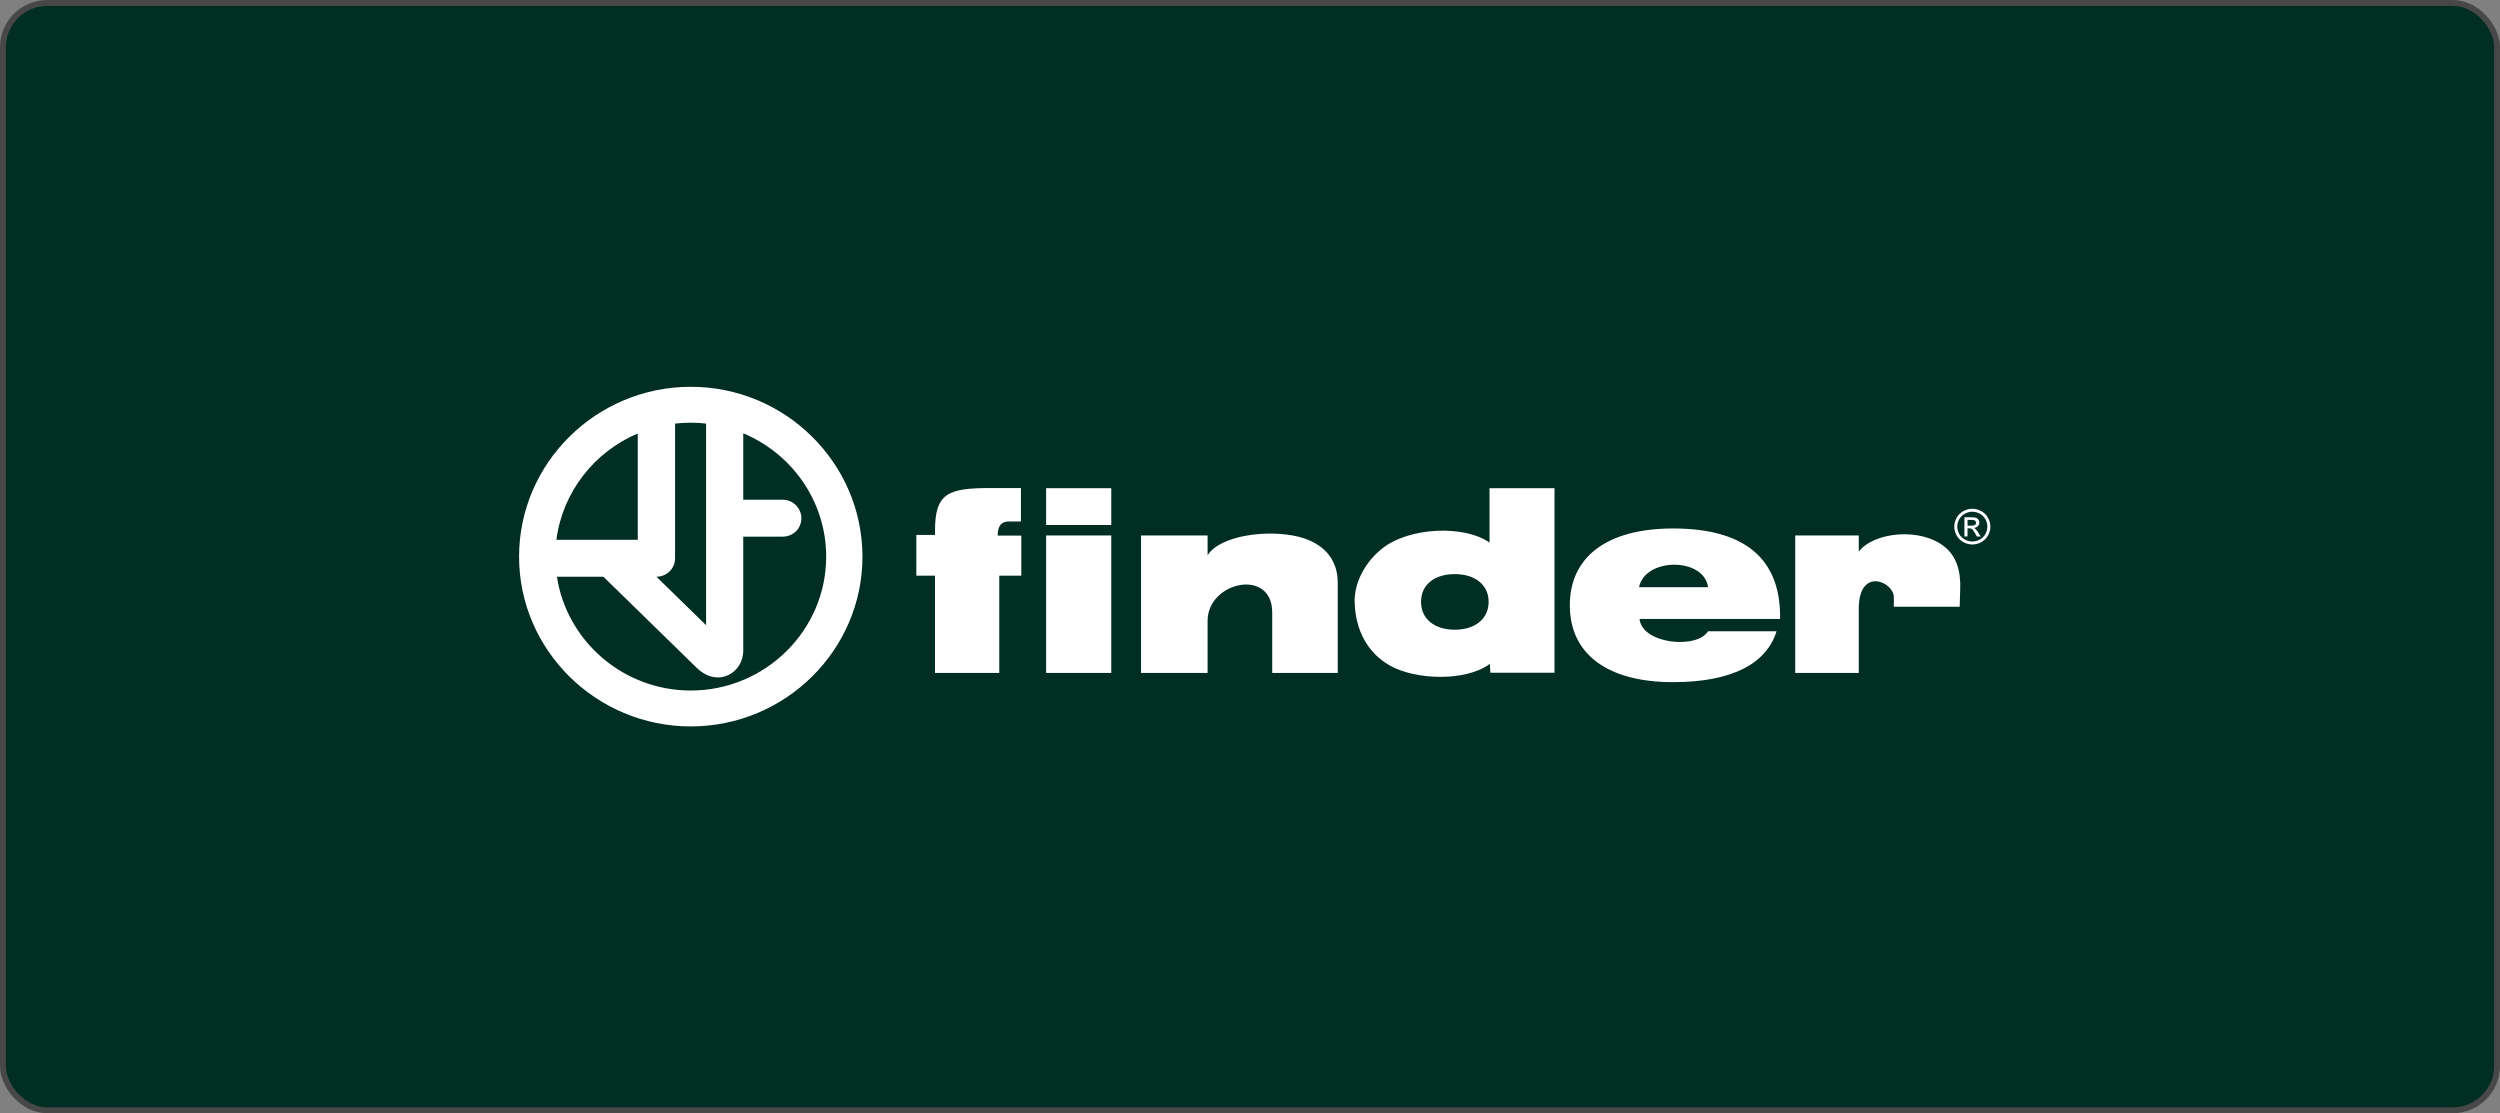 <?xml version="1.0" encoding="UTF-8"?> <svg xmlns="http://www.w3.org/2000/svg" width="265" height="118" viewBox="0 0 265 118" fill="none"><rect x="0" y="0" width="265" height="118" fill="#808080" stroke="none"/><rect x="0.312" y="0.312" width="264.375" height="117.375" rx="4.688" fill="#002E22" stroke="#484848" stroke-width="0.625"></rect><g clip-path="url(#clip0_804_327)"><path d="M73.221 41C83.245 41 91.42 49.091 91.42 59.009C91.42 68.91 83.245 77 73.221 77C63.197 77 55.022 68.91 55.022 59.009C55.022 49.091 63.197 41 73.221 41V41ZM197.032 58.474V56.756H190.294V71.331H197.031V64.514C197.031 60.044 200.746 61.669 200.746 63.295V64.311H207.727L207.783 62.445C207.858 60.469 207.335 58.973 206.215 58.031C203.658 55.852 198.6 56.387 197.032 58.474ZM128.005 71.33V65.807C128.005 61.651 134.855 60.155 134.855 64.92V71.33H141.799V61.743C141.799 59.139 140.138 57.532 137.693 56.904C134.37 56.072 129.312 56.755 128.005 58.862V56.756H120.95V71.331H128.005L128.005 71.33ZM110.889 55.648H117.795V51.75H110.889V55.648ZM110.889 71.33H117.795V56.756H110.889V71.33ZM105.924 71.33V61.023H108.257V56.775H105.756C105.737 55.685 106.223 55.278 106.895 55.278H108.219V51.732H105.009C100.529 51.732 99.11 52.25 99.11 56.239V56.701H97.132V61.022H99.11V71.329L105.924 71.33ZM188.314 66.915H181.053C179.84 68.855 174.035 68.245 173.793 65.604H188.688V65.327C188.688 59.139 184.825 56.018 177.358 56.018C170.266 56.018 166.401 59.083 166.401 64.163C166.401 69.243 170.266 72.308 177.358 72.308C183.76 72.308 187.288 70.24 188.314 66.915ZM164.777 51.75H157.889V57.513C155.276 55.648 149.359 55.832 146.466 58.178C144.599 59.693 143.554 61.853 143.591 63.793C143.666 66.859 145.01 69.224 147.306 70.535C150.012 72.087 155.388 72.272 157.926 70.369L157.982 71.31H164.777V51.75ZM173.737 62.242C174.409 59.047 180.642 59.083 181.053 62.242H173.737ZM157.796 63.794C157.796 65.604 156.34 66.749 154.212 66.749C152.047 66.749 150.628 65.603 150.628 63.794C150.628 61.983 152.046 60.856 154.212 60.856C156.34 60.856 157.796 61.983 157.796 63.794ZM71.56 44.898V59.175C71.56 60.265 70.665 61.134 69.582 61.134L74.845 66.269V44.898C73.743 44.768 72.643 44.786 71.56 44.898ZM58.979 57.218H67.603V45.95C63.011 47.889 59.633 52.138 58.979 57.218ZM78.784 45.932V52.969H82.965C83.274 52.969 83.579 53.041 83.854 53.178C84.13 53.317 84.369 53.517 84.552 53.764C85.074 54.447 85.074 55.371 84.589 56.072C84.215 56.571 83.637 56.886 82.965 56.886H78.784V68.985C78.784 71.349 76.059 72.974 73.819 70.758L63.963 61.135H59.035C60.08 67.949 66.053 73.195 73.221 73.195C81.116 73.195 87.575 66.823 87.575 59.009C87.575 53.136 83.935 48.075 78.784 45.932L78.784 45.932ZM209.066 53.929C209.387 53.929 209.7 54.011 210.006 54.173C210.312 54.337 210.551 54.57 210.722 54.874C210.892 55.177 210.978 55.493 210.978 55.823C210.978 56.149 210.894 56.463 210.726 56.763C210.558 57.065 210.321 57.299 210.018 57.464C209.715 57.631 209.398 57.715 209.067 57.715C208.735 57.715 208.418 57.631 208.115 57.464C207.812 57.299 207.575 57.065 207.406 56.763C207.238 56.463 207.153 56.149 207.153 55.823C207.153 55.493 207.239 55.176 207.409 54.874C207.581 54.57 207.82 54.337 208.126 54.173C208.431 54.011 208.745 53.929 209.066 53.929ZM209.066 54.243C208.797 54.243 208.536 54.311 208.282 54.447C208.027 54.584 207.827 54.779 207.684 55.031C207.541 55.284 207.468 55.548 207.468 55.823C207.468 56.096 207.54 56.357 207.68 56.607C207.818 56.853 208.023 57.056 208.272 57.191C208.526 57.331 208.79 57.401 209.066 57.401C209.341 57.401 209.605 57.331 209.859 57.191C210.107 57.056 210.312 56.853 210.449 56.607C210.589 56.357 210.659 56.096 210.659 55.823C210.659 55.548 210.588 55.284 210.445 55.031C210.308 54.783 210.1 54.581 209.848 54.447C209.594 54.311 209.332 54.243 209.066 54.243ZM208.227 56.868V54.833H208.934C209.176 54.833 209.351 54.85 209.459 54.889C209.567 54.926 209.653 54.992 209.718 55.086C209.781 55.18 209.814 55.279 209.814 55.384C209.814 55.533 209.76 55.662 209.653 55.773C209.545 55.884 209.403 55.945 209.225 55.959C209.298 55.989 209.357 56.025 209.4 56.066C209.483 56.147 209.584 56.282 209.704 56.471L209.955 56.87H209.549L209.366 56.548C209.223 56.297 209.107 56.138 209.019 56.075C208.959 56.028 208.87 56.004 208.753 56.004H208.558V56.869L208.227 56.868ZM208.559 55.724H208.962C209.154 55.724 209.286 55.694 209.355 55.637C209.425 55.581 209.462 55.506 209.462 55.412C209.462 55.352 209.444 55.298 209.41 55.25C209.375 55.202 209.326 55.165 209.269 55.144C209.209 55.12 209.098 55.108 208.935 55.108H208.558L208.559 55.724Z" fill="white"></path></g><defs><clipPath id="clip0_804_327"><rect width="156" height="36" fill="white" transform="translate(55 41)"></rect></clipPath></defs></svg> 